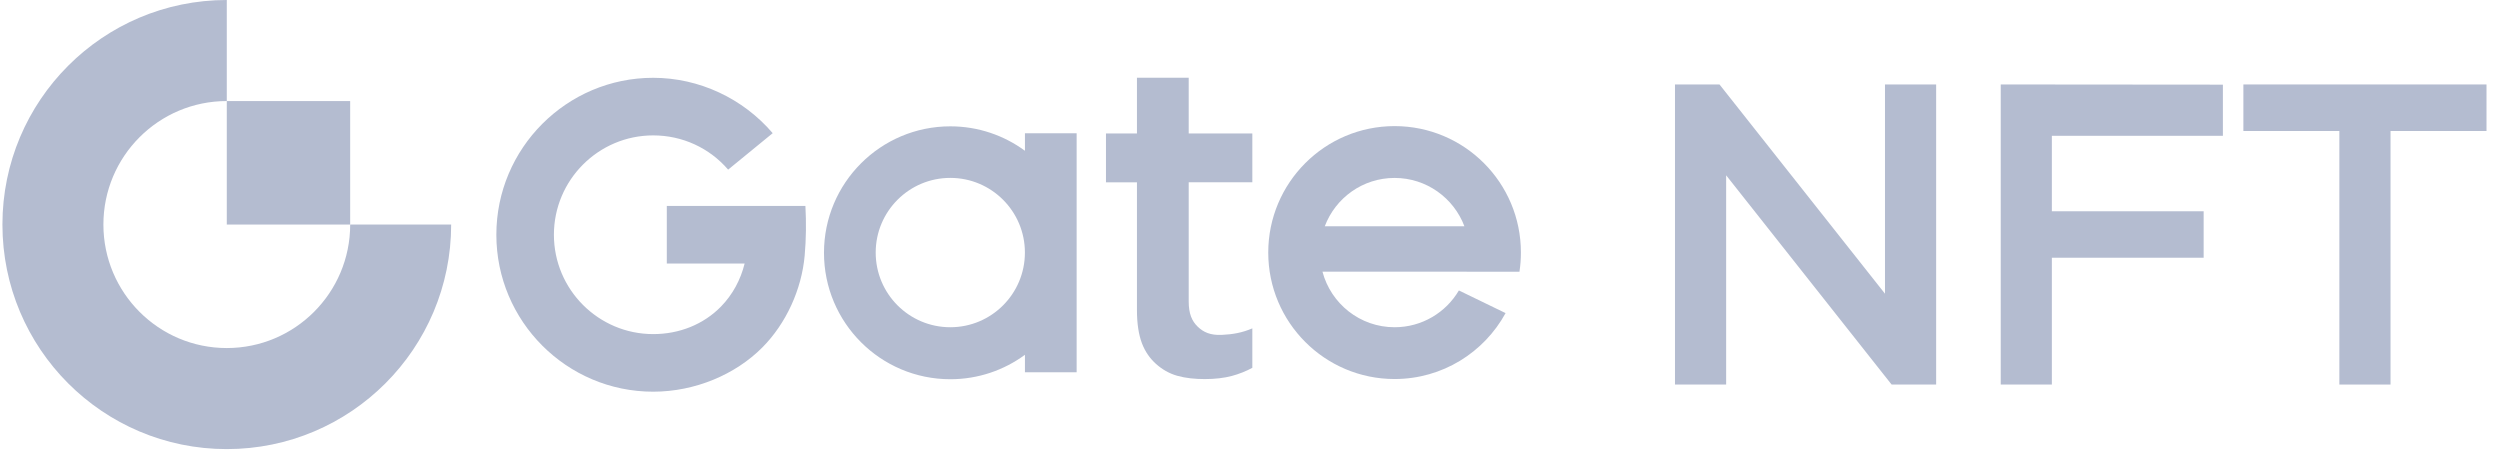 <svg width="133" height="24" viewBox="0 0 133 24" fill="none" xmlns="http://www.w3.org/2000/svg">
<path d="M100.281 15.625L91.477 4.493H89.109V20.458H91.831V9.326L100.562 20.368L100.635 20.458H103.003V4.493H100.281V15.625Z" fill="#B4BCD0"/>
<path d="M106.439 4.493V4.503V20.458H109.159V13.713H117.234V11.238H109.159V7.226H118.258V4.503L106.439 4.493Z" fill="#B4BCD0"/>
<path d="M119.348 4.493V6.969H124.454V20.458H127.176V6.969H132.282V4.493H119.348Z" fill="#B4BCD0"/>
<path d="M12.065 18.516C8.44 18.516 5.501 15.574 5.501 11.946C5.501 8.318 8.44 5.376 12.065 5.376V0C5.473 0 0.129 5.349 0.129 11.946C0.129 18.543 5.473 23.892 12.065 23.892C18.657 23.892 24.002 18.543 24.002 11.946H18.63C18.63 15.574 15.69 18.516 12.065 18.516Z" fill="#B4BCD0"/>
<path d="M18.629 5.377H12.065V11.946H18.629V5.377Z" fill="#B4BCD0"/>
<path d="M63.237 4.137H60.486V7.1H58.838V9.7H60.486V16.502C60.486 17.204 60.575 17.796 60.75 18.26C60.923 18.718 61.186 19.078 61.498 19.359C61.817 19.644 62.188 19.866 62.63 19.992C63.078 20.118 63.573 20.167 64.098 20.167C64.64 20.167 65.121 20.11 65.534 20C65.917 19.898 66.283 19.752 66.624 19.568V17.469C66.082 17.703 65.575 17.79 64.996 17.816C64.385 17.843 64.023 17.67 63.722 17.383C63.408 17.082 63.239 16.691 63.239 16.034V9.698H66.624V7.1H63.239V4.137H63.237Z" fill="#B4BCD0"/>
<path d="M35.474 10.957V14.021H39.614C39.398 14.896 38.969 15.68 38.358 16.308C37.433 17.253 36.152 17.774 34.749 17.774C31.837 17.774 29.468 15.403 29.468 12.489C29.468 9.575 31.837 7.203 34.749 7.203C36.309 7.203 37.743 7.872 38.737 9.024L41.107 7.085C39.535 5.243 37.203 4.139 34.749 4.139C30.149 4.139 26.406 7.885 26.406 12.489C26.406 17.092 30.149 20.838 34.749 20.838C36.983 20.838 39.125 19.92 40.547 18.494C41.822 17.214 42.648 15.399 42.809 13.594C42.887 12.713 42.895 11.838 42.848 10.957H35.474Z" fill="#B4BCD0"/>
<path d="M74.192 6.709C70.481 6.709 67.471 9.722 67.471 13.437C67.471 17.151 70.481 20.164 74.192 20.164C76.739 20.164 78.955 18.746 80.097 16.657L77.613 15.452C76.924 16.624 75.65 17.409 74.192 17.409C72.351 17.409 70.805 16.154 70.355 14.453H78.028C78.028 14.455 78.028 14.455 78.026 14.457H80.835C80.887 14.125 80.912 13.783 80.912 13.437C80.916 9.722 77.906 6.709 74.192 6.709ZM70.479 12.036C71.045 10.534 72.493 9.466 74.192 9.466C75.892 9.466 77.34 10.536 77.906 12.036H70.479Z" fill="#B4BCD0"/>
<path d="M54.527 8.021C53.414 7.205 52.043 6.721 50.558 6.721C46.846 6.721 43.836 9.732 43.836 13.448C43.836 17.165 46.844 20.175 50.558 20.175C52.043 20.175 53.414 19.692 54.527 18.875V19.806H57.277V7.089H54.527V8.021ZM50.556 17.409C48.363 17.409 46.587 15.631 46.587 13.436C46.587 11.242 48.363 9.464 50.556 9.464C52.748 9.464 54.525 11.242 54.525 13.436C54.525 15.631 52.748 17.409 50.556 17.409Z" fill="#B4BCD0"/>
</svg>

